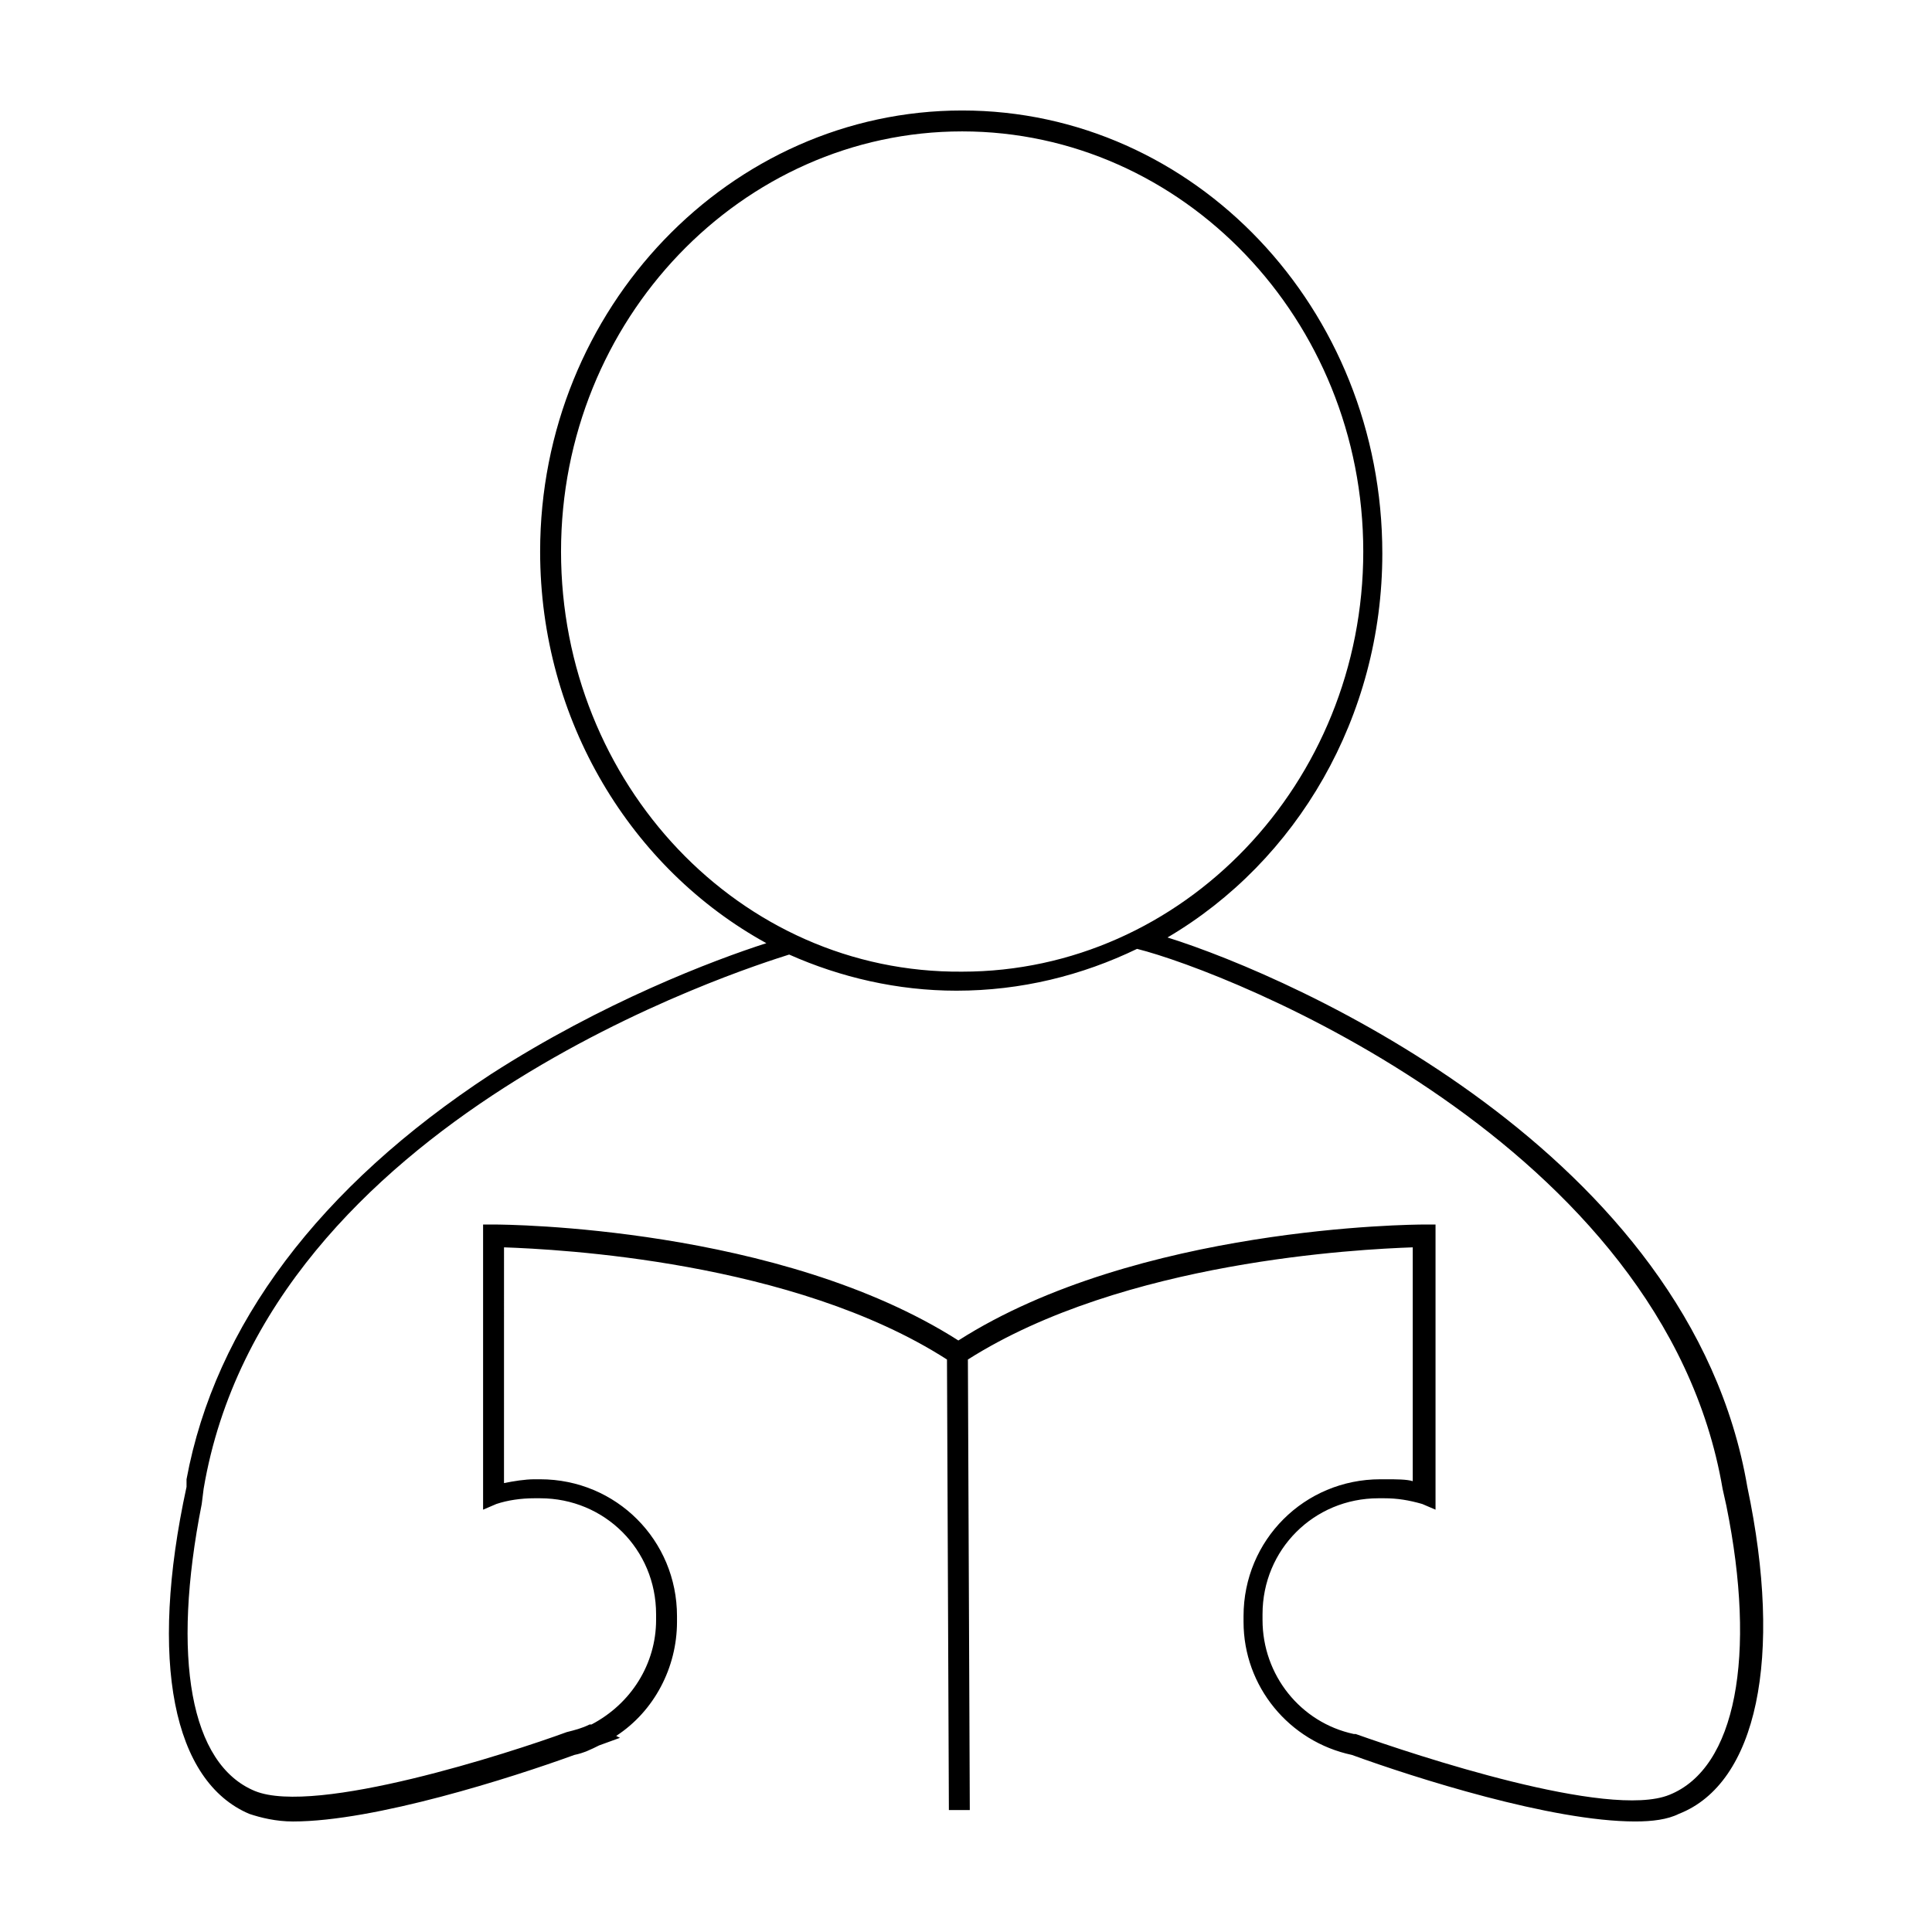<?xml version="1.0" encoding="UTF-8"?>
<!-- Uploaded to: SVG Repo, www.svgrepo.com, Generator: SVG Repo Mixer Tools -->
<svg fill="#000000" width="800px" height="800px" version="1.1" viewBox="144 144 512 512" xmlns="http://www.w3.org/2000/svg">
 <path d="m607.06 538.04c-15.113-88.672-119.91-135.02-153.66-145.6 34.258-20.152 56.93-58.441 56.93-101.77 0-64.992-49.875-117.39-111.34-117.39-61.465 0-111.85 52.395-111.85 116.88 0 44.84 24.184 84.137 59.953 103.79-14.105 4.535-43.328 15.617-73.051 34.762-45.344 29.727-73.051 66.504-80.609 107.31v2.016c-10.078 46.352-3.527 78.09 16.625 86.656 3.023 1.008 7.055 2.016 11.586 2.016 21.664 0 57.938-11.586 74.562-17.633 2.519-0.504 4.535-1.512 6.551-2.519l5.543-2.016-1.008-0.504c10.078-6.551 16.121-18.137 16.121-30.23v-1.512c0-20.152-16.121-36.273-36.273-36.273h-1.512c-2.519 0-5.543 0.504-8.062 1.008l0.004-62.473c14.105 0.504 76.578 3.527 117.39 29.727l0.504 119.4h5.543l-0.504-119.4c41.312-26.199 103.79-29.223 117.89-29.727v61.969c-1.512-0.504-4.535-0.504-7.055-0.504h-1.512c-20.152 0-36.273 16.121-36.273 36.273v1.512c0 17.129 12.09 31.738 28.719 35.266 16.625 6.047 52.898 17.633 75.066 17.633 4.535 0 8.566-0.504 11.586-2.016 20.656-8.059 27.711-41.309 18.137-86.652zm-314.38-247.88c0-61.465 47.863-111.34 106.3-111.34 58.441 0 106.3 49.879 106.3 111.34 0 61.465-47.863 111.34-106.3 111.34-58.945 0.504-106.3-49.879-106.3-111.34zm293.72 329.49c-16.121 6.551-67.512-10.578-83.129-16.121h-0.504c-14.105-3.023-24.184-15.617-24.184-30.23v-1.512c0-17.129 13.602-30.73 30.73-30.73h1.512c3.527 0 6.551 0.504 10.078 1.512l3.527 1.512v-75.57h-3.023c-3.023 0-76.074 0.504-123.43 30.73-47.359-30.23-119.91-30.73-122.93-30.73h-3.023v75.57l3.527-1.512c3.023-1.008 6.551-1.512 10.078-1.512h1.512c17.129 0 30.73 13.602 30.73 30.73v1.512c0 11.586-6.551 22.168-17.129 27.711h-0.504c-2.016 1.008-4.031 1.512-6.047 2.016-15.113 5.543-66.504 22.168-82.625 15.617-17.129-7.055-22.168-35.266-14.105-76.074l0.504-4.031c16.625-98.242 144.09-138.04 155.17-141.57 13.602 6.047 28.719 9.574 44.336 9.574 17.129 0 33.25-4.031 47.863-11.082 24.184 6.047 139.55 51.387 155.17 143.08l1.008 4.535c8.062 39.797 2.523 69.52-15.113 76.574z"/>
</svg>